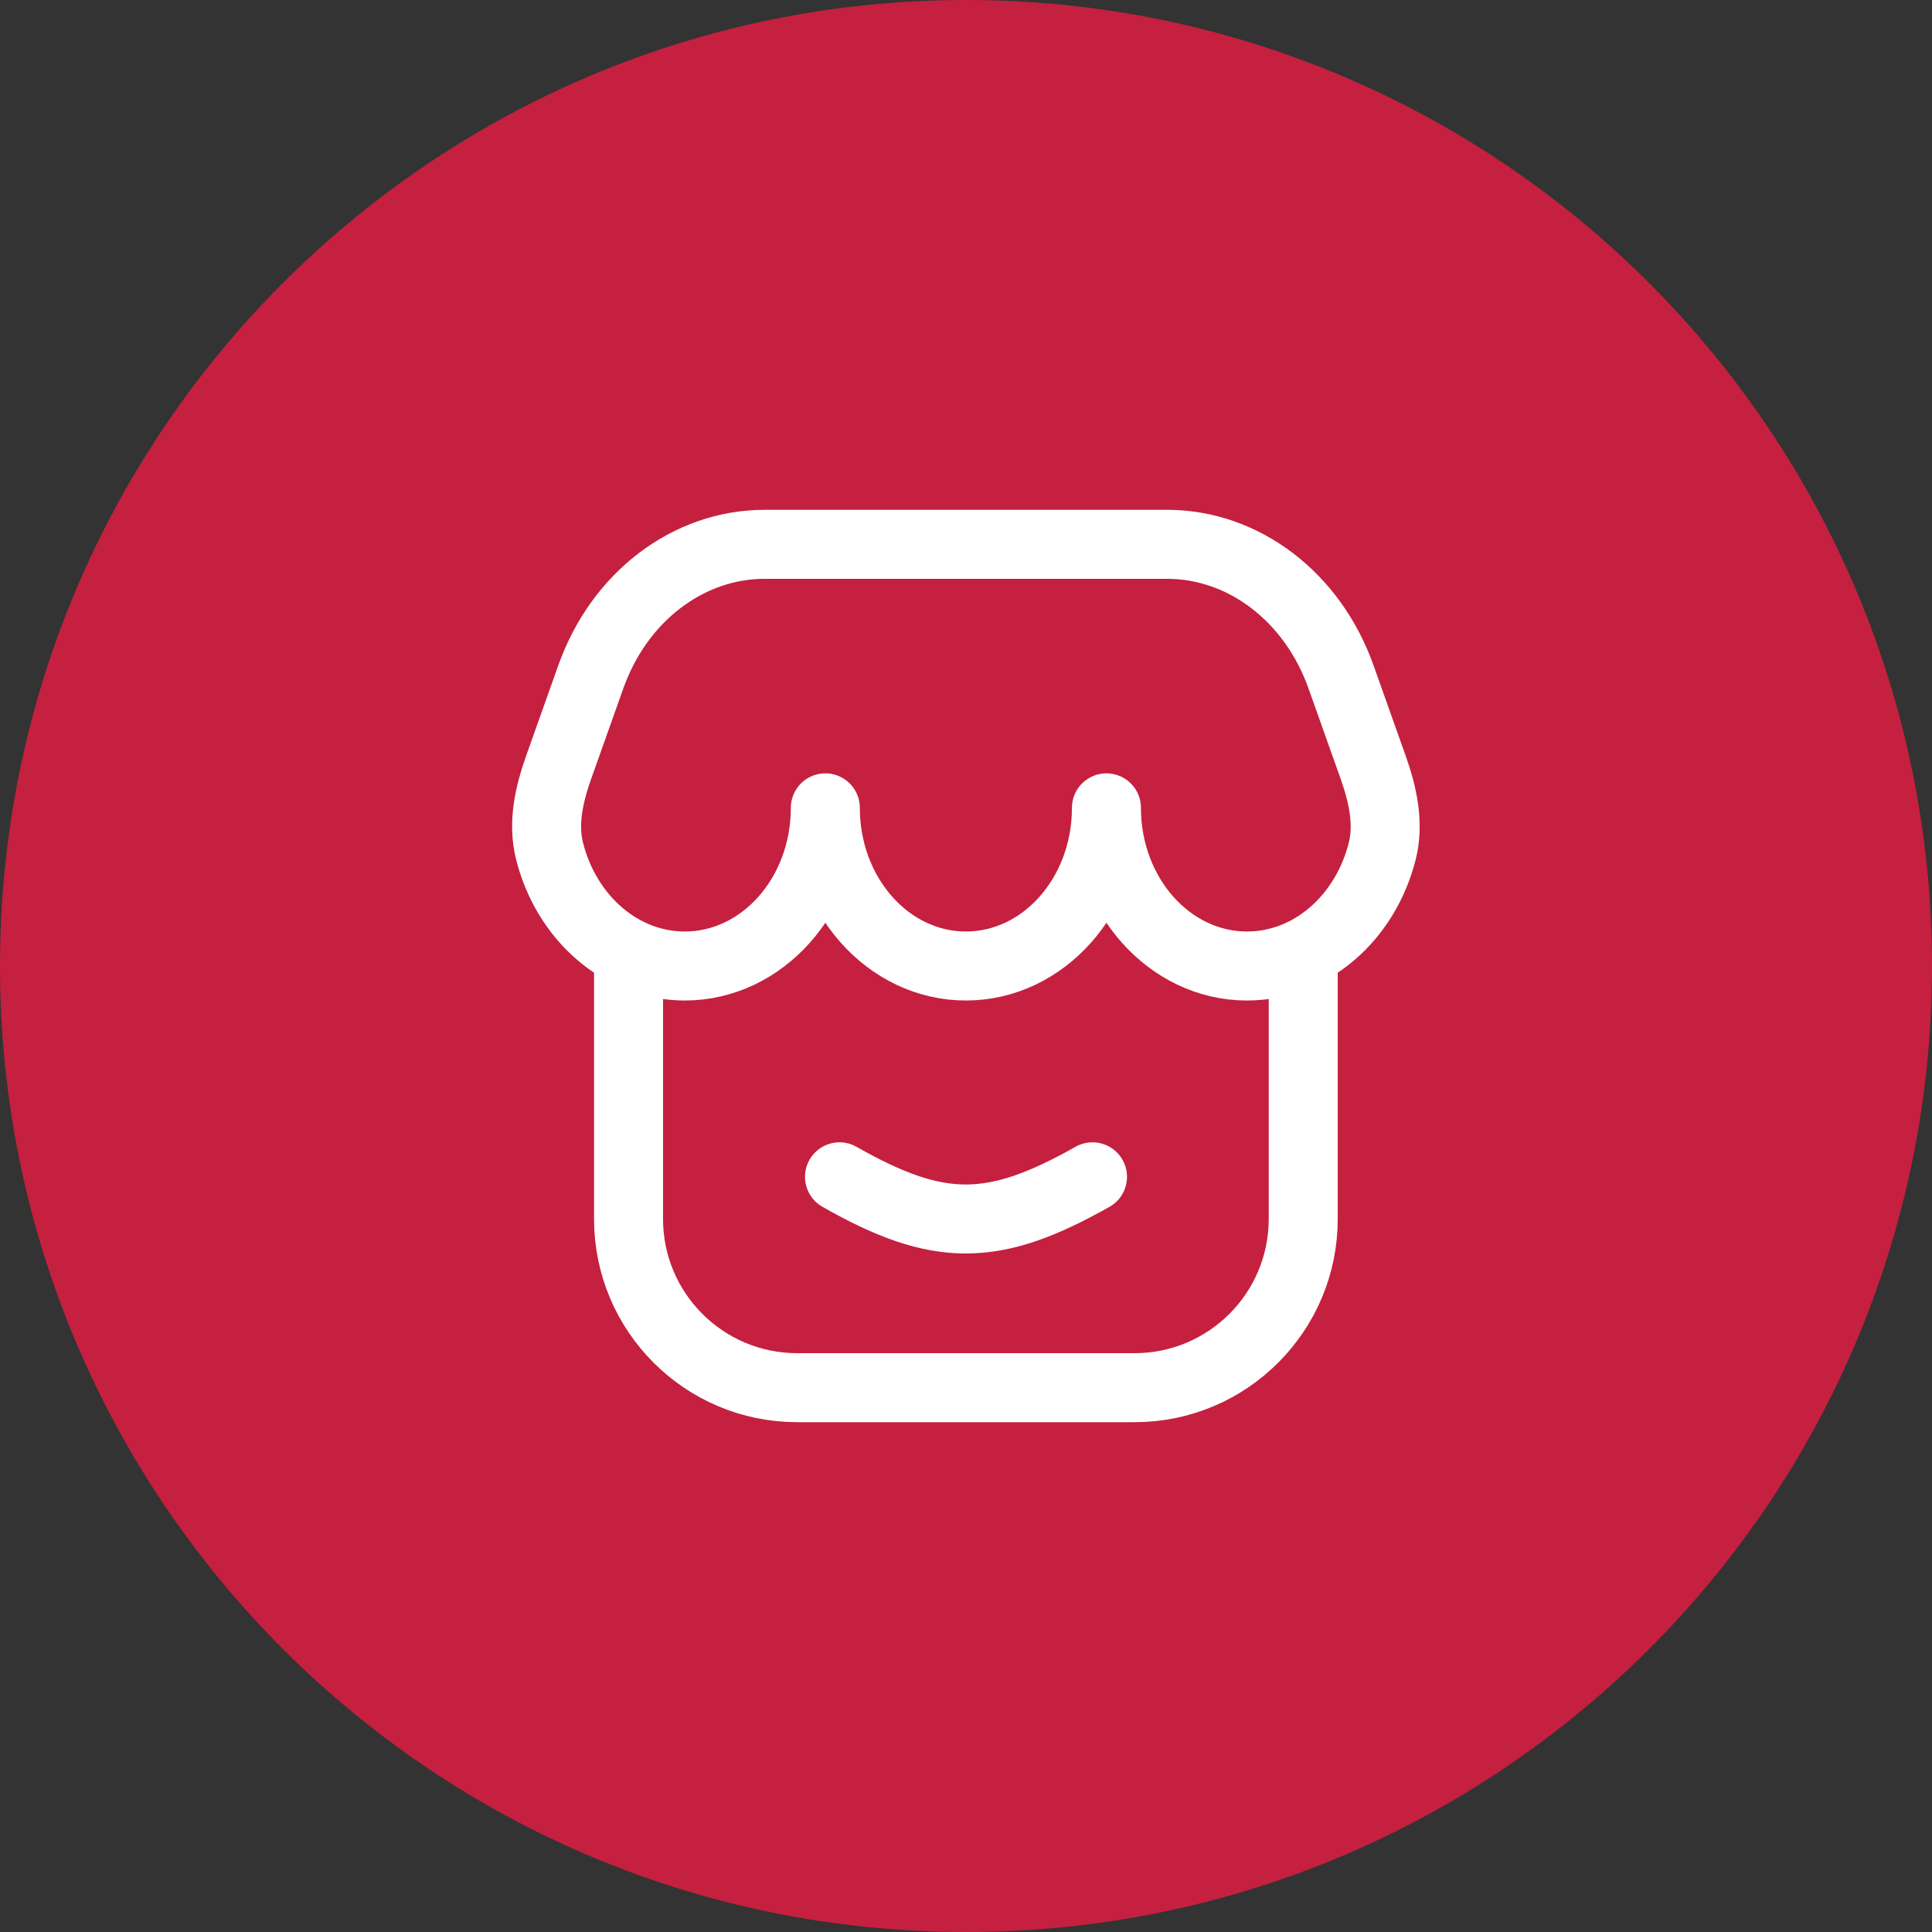 <svg width="42" height="42" viewBox="0 0 42 42" fill="none" xmlns="http://www.w3.org/2000/svg">
<rect x="0" y="0" width="42" height="42" fill="#333333" stroke="none"/>
<path d="M42 21C42 32.598 32.598 42 21 42C9.402 42 0 32.598 0 21C0 9.402 9.402 0 21 0C32.598 0 42 9.402 42 21Z" fill="#c5203f"/>
<path d="M28.331 21V26.5C28.331 28.525 26.689 30.167 24.664 30.167H17.331C15.306 30.167 13.664 28.525 13.664 26.5V21" stroke="white" stroke-width="1.5"/>
<path d="M25.369 11.833H16.626C14.96 11.833 13.462 12.974 12.844 14.714L12.149 16.669C11.939 17.26 11.793 17.893 11.947 18.502C12.31 19.944 13.489 21 14.887 21C16.574 21 17.942 19.461 17.942 17.562C17.942 19.461 19.31 21 20.998 21C22.685 21 24.053 19.461 24.053 17.562C24.053 19.461 25.421 21 27.109 21C28.507 21 29.686 19.944 30.049 18.502C30.202 17.893 30.057 17.26 29.847 16.669L29.152 14.714C28.533 12.974 27.035 11.833 25.369 11.833Z" stroke="white" stroke-width="1.5" stroke-linejoin="round"/>
<path d="M18.25 25.583C20.41 26.812 21.594 26.799 23.75 25.583" stroke="white" stroke-width="1.5" stroke-linecap="round" stroke-linejoin="round"/>
</svg>
